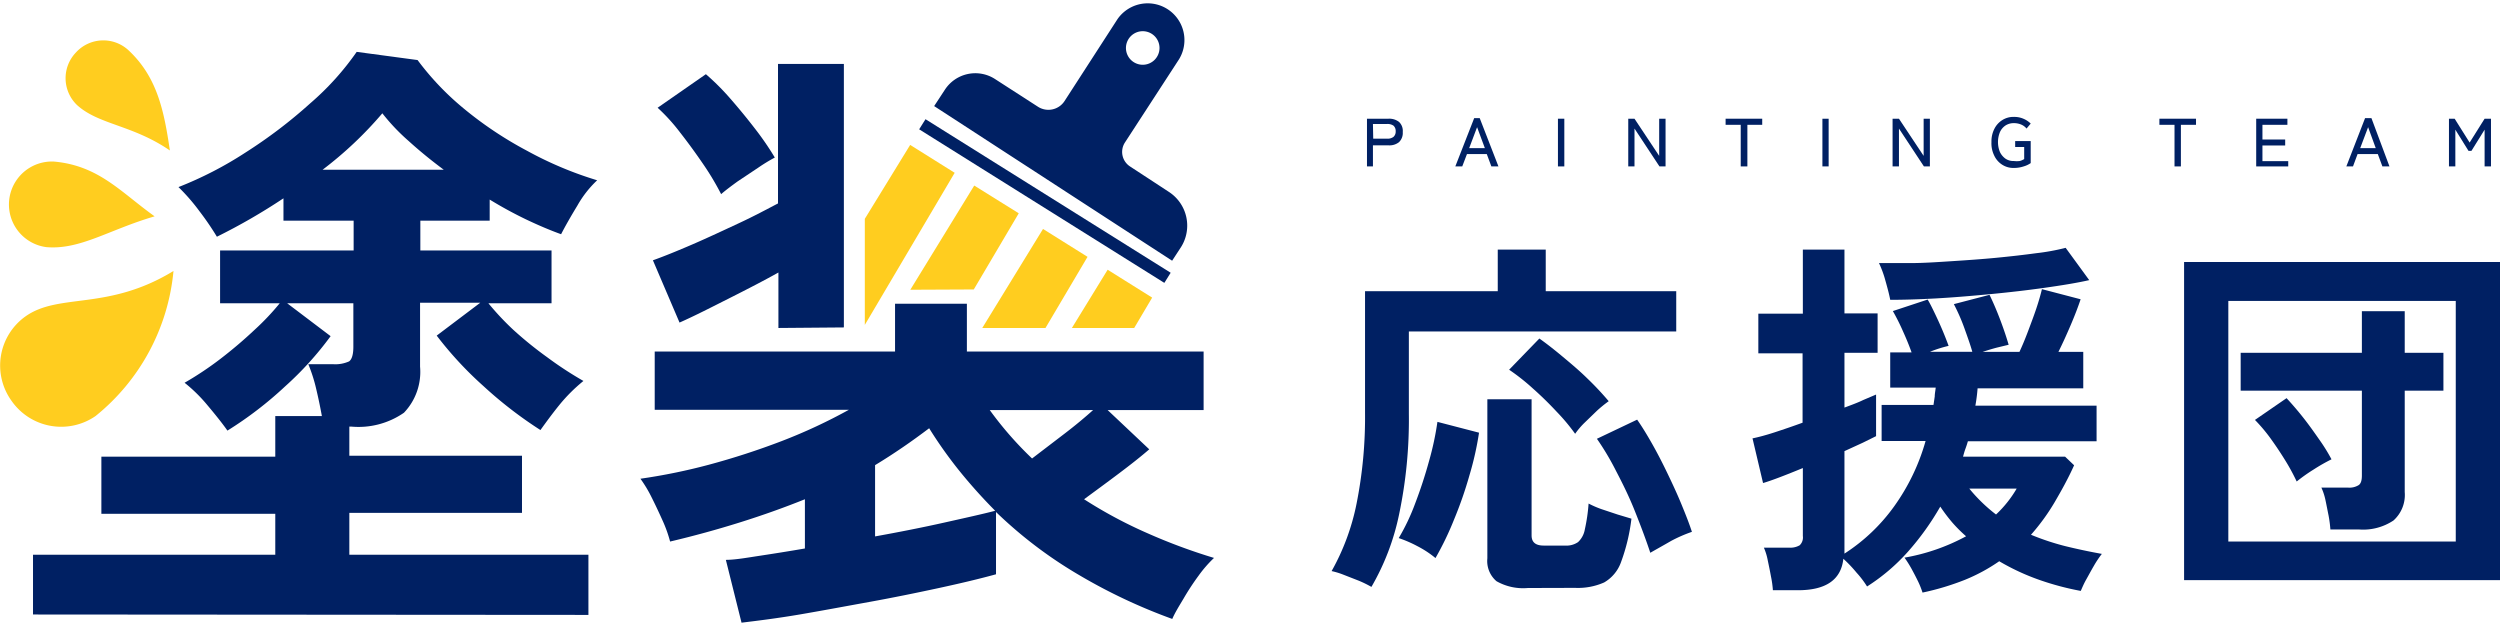 <?xml version="1.0" encoding="UTF-8"?>
<svg xmlns="http://www.w3.org/2000/svg" xmlns:xlink="http://www.w3.org/1999/xlink" viewBox="0 0 180.27 44.9">
  <defs>
    <style>.cls-1{fill:none;}.cls-2{fill:#002063;}.cls-3{fill:#ffcd1f;}.cls-4{clip-path:url(#clip-path);}</style>
    <clipPath id="clip-path">
      <polygon class="cls-1" points="87.86 23.65 70.23 23.65 70.65 20.87 64.22 20.9 63.56 23.65 62.36 23.65 62.36 0 87.86 0 87.86 23.65"></polygon>
    </clipPath>
  </defs>
  <g id="Layer_2" data-name="Layer 2">
    <g id="レイヤー_1" data-name="レイヤー 1">
      <path class="cls-2" d="M98.57,12V8.56h1.55a1.15,1.15,0,0,1,.76.23.89.89,0,0,1,.27.73.92.92,0,0,1-.27.73,1.1,1.1,0,0,1-.76.23H99V12Zm.45-2h1a.7.7,0,0,0,.46-.13.5.5,0,0,0,.16-.4.52.52,0,0,0-.16-.41.76.76,0,0,0-.46-.12H99Z"></path>
      <path class="cls-2" d="M104.94,12l1.36-3.48h.4L108.05,12h-.51l-.33-.89h-1.43l-.34.89Zm1-1.32h1.13l-.56-1.51Z"></path>
      <path class="cls-2" d="M112.34,12V8.56h.46V12Z"></path>
      <path class="cls-2" d="M117.41,12V8.56h.45l1.78,2.68V8.56h.46V12h-.44l-1.8-2.73V12Z"></path>
      <path class="cls-2" d="M125.52,12V9h-1.09V8.56h2.64V9H126v3Z"></path>
      <path class="cls-2" d="M131.41,12V8.56h.45V12Z"></path>
      <path class="cls-2" d="M136.47,12V8.56h.46l1.78,2.68V8.56h.45V12h-.43l-1.8-2.73V12Z"></path>
      <path class="cls-2" d="M145.21,12.11a1.48,1.48,0,0,1-.83-.23,1.55,1.55,0,0,1-.57-.64,2,2,0,0,1-.21-1,2,2,0,0,1,.21-.95,1.58,1.58,0,0,1,.57-.63,1.48,1.48,0,0,1,.83-.23,1.67,1.67,0,0,1,.69.13,1.69,1.69,0,0,1,.53.35l-.3.36a1,1,0,0,0-.39-.29,1.32,1.32,0,0,0-.53-.1,1.08,1.08,0,0,0-.6.17,1.13,1.13,0,0,0-.4.48,1.9,1.9,0,0,0,0,1.43,1.26,1.26,0,0,0,.4.48,1,1,0,0,0,.6.17,1.8,1.8,0,0,0,.43,0,1.15,1.15,0,0,0,.32-.14v-.87h-.65v-.43h1.12v1.59a1.72,1.72,0,0,1-.51.24A2.21,2.21,0,0,1,145.21,12.11Z"></path>
      <path class="cls-2" d="M156.8,12V9h-1.09V8.56h2.64V9h-1.09v3Z"></path>
      <path class="cls-2" d="M162.69,12V8.56h2.25V9h-1.8v1.06h1.64v.43h-1.64v1.13H165V12Z"></path>
      <path class="cls-2" d="M169.19,12l1.35-3.48H171L172.3,12h-.51l-.33-.89H170l-.33.89Zm1-1.32h1.12l-.55-1.51Z"></path>
      <path class="cls-2" d="M176.59,12V8.56H177l1.08,1.72,1.08-1.72h.46V12h-.46V9.35l-.95,1.53H178l-.95-1.53V12Z"></path>
      <path class="cls-2" d="M98.89,42.32a8,8,0,0,0-.92-.45l-1.1-.43a5.4,5.4,0,0,0-.85-.26,16.48,16.48,0,0,0,1.8-4.87,31.77,31.77,0,0,0,.61-6.54V21H108v-3h3.46v3h9.41V23.9H101.59v5.92a33.32,33.32,0,0,1-.7,7.25A17.38,17.38,0,0,1,98.89,42.32Zm4.62-2.08a7.25,7.25,0,0,0-1.31-.86,8.86,8.86,0,0,0-1.34-.58,15.18,15.18,0,0,0,1.19-2.51c.38-1,.71-2,1-3.06a21.09,21.09,0,0,0,.6-2.81l3,.78a22.43,22.43,0,0,1-.69,3.07,28.61,28.61,0,0,1-1.11,3.19A21.89,21.89,0,0,1,103.51,40.24Zm6.66,2.16a3.88,3.88,0,0,1-2.26-.49,1.91,1.91,0,0,1-.66-1.65V28.79h3.19v9.82c0,.49.29.73.87.73h1.54a1.48,1.48,0,0,0,.94-.25,1.63,1.63,0,0,0,.49-.92,12.66,12.66,0,0,0,.27-1.86,7.13,7.13,0,0,0,.92.4l1.17.39,1,.3a13.65,13.65,0,0,1-.75,3.13A2.75,2.75,0,0,1,115.67,42a4.66,4.66,0,0,1-2.09.39Zm3.41-11.12a14,14,0,0,0-1.33-1.59c-.54-.58-1.11-1.14-1.72-1.68a15.17,15.17,0,0,0-1.71-1.35L111,24.41c.51.36,1.06.79,1.67,1.3s1.2,1,1.8,1.59A21.32,21.32,0,0,1,116,28.93a8.84,8.84,0,0,0-.87.71l-.91.88A5.66,5.66,0,0,0,113.58,31.28ZM119,39.86c-.31-.94-.68-1.92-1.11-3s-.89-2-1.37-2.92a19.12,19.12,0,0,0-1.37-2.3l2.9-1.38c.34.48.7,1.07,1.08,1.74s.75,1.39,1.11,2.14.7,1.48,1,2.21.56,1.38.76,2a10.23,10.23,0,0,0-1.49.65C119.94,39.33,119.43,39.61,119,39.86Z"></path>
      <path class="cls-2" d="M138.63,42.73a6.45,6.45,0,0,0-.3-.76c-.15-.31-.31-.62-.49-.95a8.36,8.36,0,0,0-.51-.81,14.5,14.5,0,0,0,4.44-1.54,10.29,10.29,0,0,1-1-1,12.14,12.14,0,0,1-.86-1.14,19.4,19.4,0,0,1-2.33,3.25,14,14,0,0,1-2.95,2.51,6.81,6.81,0,0,0-.76-1,9.61,9.61,0,0,0-.95-1c-.16,1.51-1.25,2.27-3.27,2.27h-1.81a7.33,7.33,0,0,0-.14-1c-.07-.39-.15-.77-.23-1.15a4.23,4.23,0,0,0-.28-.92H129a1.35,1.35,0,0,0,.77-.17.78.78,0,0,0,.23-.67v-4.9c-.61.25-1.18.48-1.71.68s-.91.33-1.16.4l-.76-3.22c.44-.09,1-.24,1.61-.44s1.32-.44,2-.69v-5h-3.19V22.62H130V18h3v4.6h2.39v2.84h-2.39v3.95c.51-.19,1-.37,1.34-.54l.94-.4v3l-.95.47-1.33.61v7.39a13.2,13.2,0,0,0,3.6-3.43,15.1,15.1,0,0,0,2.25-4.69h-3.17V29.2h3.74l.09-.61c0-.21.05-.42.07-.64H136.3V25.41h1.54c-.16-.45-.36-.95-.61-1.5a15.68,15.68,0,0,0-.74-1.48L139,21.6c.18.3.36.67.56,1.09s.39.84.56,1.25.3.75.39,1a9,9,0,0,0-1.35.43h3.06c-.13-.47-.32-1-.57-1.7s-.51-1.25-.76-1.74l2.57-.67c.23.47.49,1.06.76,1.77s.47,1.32.62,1.83l-.87.21c-.34.09-.66.19-1,.3h2.65c.2-.43.41-.93.62-1.49s.42-1.11.6-1.65.31-1,.4-1.38l2.79.73c-.18.54-.42,1.17-.72,1.87s-.59,1.34-.88,1.92h1.79V28H142.6a11.83,11.83,0,0,1-.16,1.25h8.74v2.57H141.9c-.05.18-.11.36-.18.55s-.12.38-.17.56h7.36l.65.62c-.45,1-.93,1.85-1.42,2.69a15.15,15.15,0,0,1-1.69,2.32,18.22,18.22,0,0,0,2.43.81c.85.21,1.74.4,2.68.57a7.26,7.26,0,0,0-.58.87c-.21.36-.39.7-.56,1s-.29.6-.38.8a20.1,20.1,0,0,1-3-.8,16.36,16.36,0,0,1-2.88-1.34,12.67,12.67,0,0,1-2.45,1.33A18.8,18.8,0,0,1,138.63,42.73ZM136.3,21.62c-.07-.38-.19-.83-.34-1.36a7.66,7.66,0,0,0-.47-1.29c.61,0,1.38,0,2.3,0s1.91-.07,3-.14,2.1-.14,3.14-.24,2-.21,2.88-.33a15.54,15.54,0,0,0,2.14-.39l1.7,2.33c-.88.2-2,.38-3.2.55s-2.57.33-3.94.46-2.68.24-3.94.31S137.2,21.62,136.3,21.62Zm7.63,15.48a8.29,8.29,0,0,0,1.49-1.87H142A11.43,11.43,0,0,0,143.93,37.1Z"></path>
      <path class="cls-2" d="M157.49,41.83V18.89h22.78V41.83Zm3.19-2.78h16.4V21.7h-16.4Zm7.36-.87a9,9,0,0,0-.13-1c-.08-.39-.15-.77-.23-1.14a4.3,4.3,0,0,0-.29-.88h1.92a1.26,1.26,0,0,0,.77-.18c.16-.11.23-.34.23-.69V28.17h-8.74V25.44h8.74v-3h3.09v3h2.79v2.73H173.4v7.31a2.47,2.47,0,0,1-.81,2.05,3.94,3.94,0,0,1-2.47.65Zm-2.43-3.46a15.14,15.14,0,0,0-.8-1.48q-.51-.83-1.08-1.62a11.79,11.79,0,0,0-1.13-1.34l2.28-1.57c.37.4.77.86,1.19,1.39s.8,1.07,1.17,1.6a12.7,12.7,0,0,1,.88,1.42,13,13,0,0,0-1.28.73A12.11,12.11,0,0,0,165.61,34.72Z"></path>
      <path class="cls-3" d="M9.25,3.61a2.67,2.67,0,0,0-3.78.18,2.68,2.68,0,0,0,.09,3.79C7.13,9,9.55,9,12.25,10.85,11.83,8,11.34,5.55,9.25,3.61Z"></path>
      <path class="cls-3" d="M3.89,11.65a3.1,3.1,0,0,0-.55,6.17c2.44.21,4.52-1.26,7.81-2.22C8.71,13.86,7.13,11.94,3.89,11.65Z"></path>
      <path class="cls-3" d="M6.89,30a4.36,4.36,0,0,1-6.06-1.1,4.35,4.35,0,0,1,1-6.08c2.43-1.73,5.93-.38,10.68-3.28A15.25,15.25,0,0,1,6.89,30Z"></path>
      <path class="cls-2" d="M2.38,44.31V40H19.85V37.05H7.31V32.93H19.85V30h3.36c-.12-.66-.26-1.33-.42-2a11.17,11.17,0,0,0-.56-1.74H24a2.42,2.42,0,0,0,1.17-.2c.2-.14.31-.49.31-1.06V21.87H20.71l3.13,2.37a23.57,23.57,0,0,1-3.29,3.63,26.84,26.84,0,0,1-4.15,3.18c-.38-.54-.87-1.15-1.45-1.84a11.1,11.1,0,0,0-1.64-1.61,23.58,23.58,0,0,0,2.58-1.72,32.12,32.12,0,0,0,2.46-2.09,18,18,0,0,0,1.82-1.92h-4.3V18.06H25.5V15.91H20.44V14.3a43.2,43.2,0,0,1-4.8,2.77,20.32,20.32,0,0,0-1.25-1.83,14.35,14.35,0,0,0-1.52-1.75A26.67,26.67,0,0,0,17.7,11a35,35,0,0,0,4.66-3.54,19.85,19.85,0,0,0,3.36-3.72l4.39.59a19.93,19.93,0,0,0,3.3,3.47A27,27,0,0,0,38,10.87,26.37,26.37,0,0,0,43.06,13a7.7,7.7,0,0,0-1.43,1.83c-.51.84-.9,1.53-1.17,2.06-.8-.29-1.65-.65-2.53-1.07a29.32,29.32,0,0,1-2.62-1.43v1.52h-5v2.15h9.46v3.81H35.22A19.61,19.61,0,0,0,37,23.77a27.08,27.08,0,0,0,2.47,2,26.08,26.08,0,0,0,2.6,1.7,11.88,11.88,0,0,0-1.71,1.7c-.56.69-1,1.3-1.39,1.84a29.85,29.85,0,0,1-4.12-3.18,26.05,26.05,0,0,1-3.36-3.63l3.14-2.37H30.29v4.61a4.26,4.26,0,0,1-1.16,3.32,5.75,5.75,0,0,1-3.81,1h-.13v2.1H37.64v4.12H25.19V40H42.43v4.34ZM23.26,12.24H32c-.93-.69-1.77-1.38-2.53-2.07a14.55,14.55,0,0,1-1.9-2A27.28,27.28,0,0,1,23.26,12.24Z"></path>
      <g class="cls-4">
        <rect class="cls-2" x="64.92" y="14.06" width="20.86" height="0.86" transform="translate(19.18 -37.78) rotate(32.06)"></rect>
        <polygon class="cls-3" points="58.79 29.47 68.84 12.46 65.63 10.45 53.99 29.42 58.79 29.47"></polygon>
        <polygon class="cls-3" points="65.14 29.47 73.46 15.38 70.25 13.38 60.41 29.42 65.14 29.47"></polygon>
        <polygon class="cls-3" points="71.9 29.55 78.42 18.52 75.21 16.51 67.24 29.5 71.9 29.55"></polygon>
        <polygon class="cls-3" points="78.26 29.61 83.08 21.46 79.87 19.45 73.67 29.55 78.26 29.61"></polygon>
        <path class="cls-2" d="M84.29,13.84,81.48,12a1.25,1.25,0,0,1-.36-1.73l3.9-6a2.65,2.65,0,0,0-4.44-2.89L76.76,7.29a1.39,1.39,0,0,1-1.91.41l-3.1-2a2.62,2.62,0,0,0-3.61.76l-.78,1.19L84.52,18.8l.62-.95A2.9,2.9,0,0,0,84.29,13.84ZM82.4,2.25a1.21,1.21,0,1,1-1.21,1.2A1.21,1.21,0,0,1,82.4,2.25Z"></path>
      </g>
      <path class="cls-2" d="M53.47,44.9l-1.13-4.53c.67,0,1.49-.15,2.48-.3s2.06-.32,3.22-.52V36q-2.26.91-4.72,1.68t-5,1.37a9.53,9.53,0,0,0-.5-1.42c-.25-.56-.52-1.14-.81-1.72a9.41,9.41,0,0,0-.83-1.39,42.29,42.29,0,0,0,4.9-1,53.5,53.5,0,0,0,5.3-1.72,38.8,38.8,0,0,0,4.83-2.25h-14V25.35H64.54V21.9h5.18v3.45H86.79v4.22H79.87l3,2.83c-.61.53-1.35,1.11-2.2,1.75S79,35.39,78.17,36a32.6,32.6,0,0,0,4.55,2.44,41.17,41.17,0,0,0,4.82,1.79,9.09,9.09,0,0,0-1.12,1.29,18,18,0,0,0-1.08,1.65c-.34.57-.61,1-.81,1.46a39.82,39.82,0,0,1-6.71-3.16,31.43,31.43,0,0,1-6-4.55v4.49c-1.16.32-2.54.65-4.16,1s-3.29.69-5,1-3.42.63-5,.9S54.63,44.76,53.47,44.9Zm2.66-21.25v-4c-1,.56-2.18,1.17-3.49,1.83S50.13,22.76,49,23.26l-1.92-4.49c.81-.29,1.77-.68,2.88-1.16s2.21-1,3.33-1.52,2-1,2.81-1.42V4.61h4.75v19ZM52,14a19.66,19.66,0,0,0-1.29-2.16c-.54-.79-1.1-1.56-1.68-2.3a13.3,13.3,0,0,0-1.61-1.77L50.9,5.35a17.31,17.31,0,0,1,1.77,1.77c.62.71,1.21,1.43,1.78,2.17a20.93,20.93,0,0,1,1.42,2.07,12.62,12.62,0,0,0-1.18.72l-1.5,1C52.68,13.45,52.27,13.76,52,14ZM63.1,38.68c1.77-.32,3.44-.65,5-1s2.79-.62,3.66-.85a37.4,37.4,0,0,1-2.51-2.79A31.09,31.09,0,0,1,67,30.88c-.61.46-1.24.92-1.9,1.37s-1.32.88-2,1.29Zm11.32-5.62,2.29-1.75c.83-.63,1.53-1.22,2.11-1.74H71.37A25.33,25.33,0,0,0,74.42,33.06Z"></path>
    </g>
  </g>
</svg>
